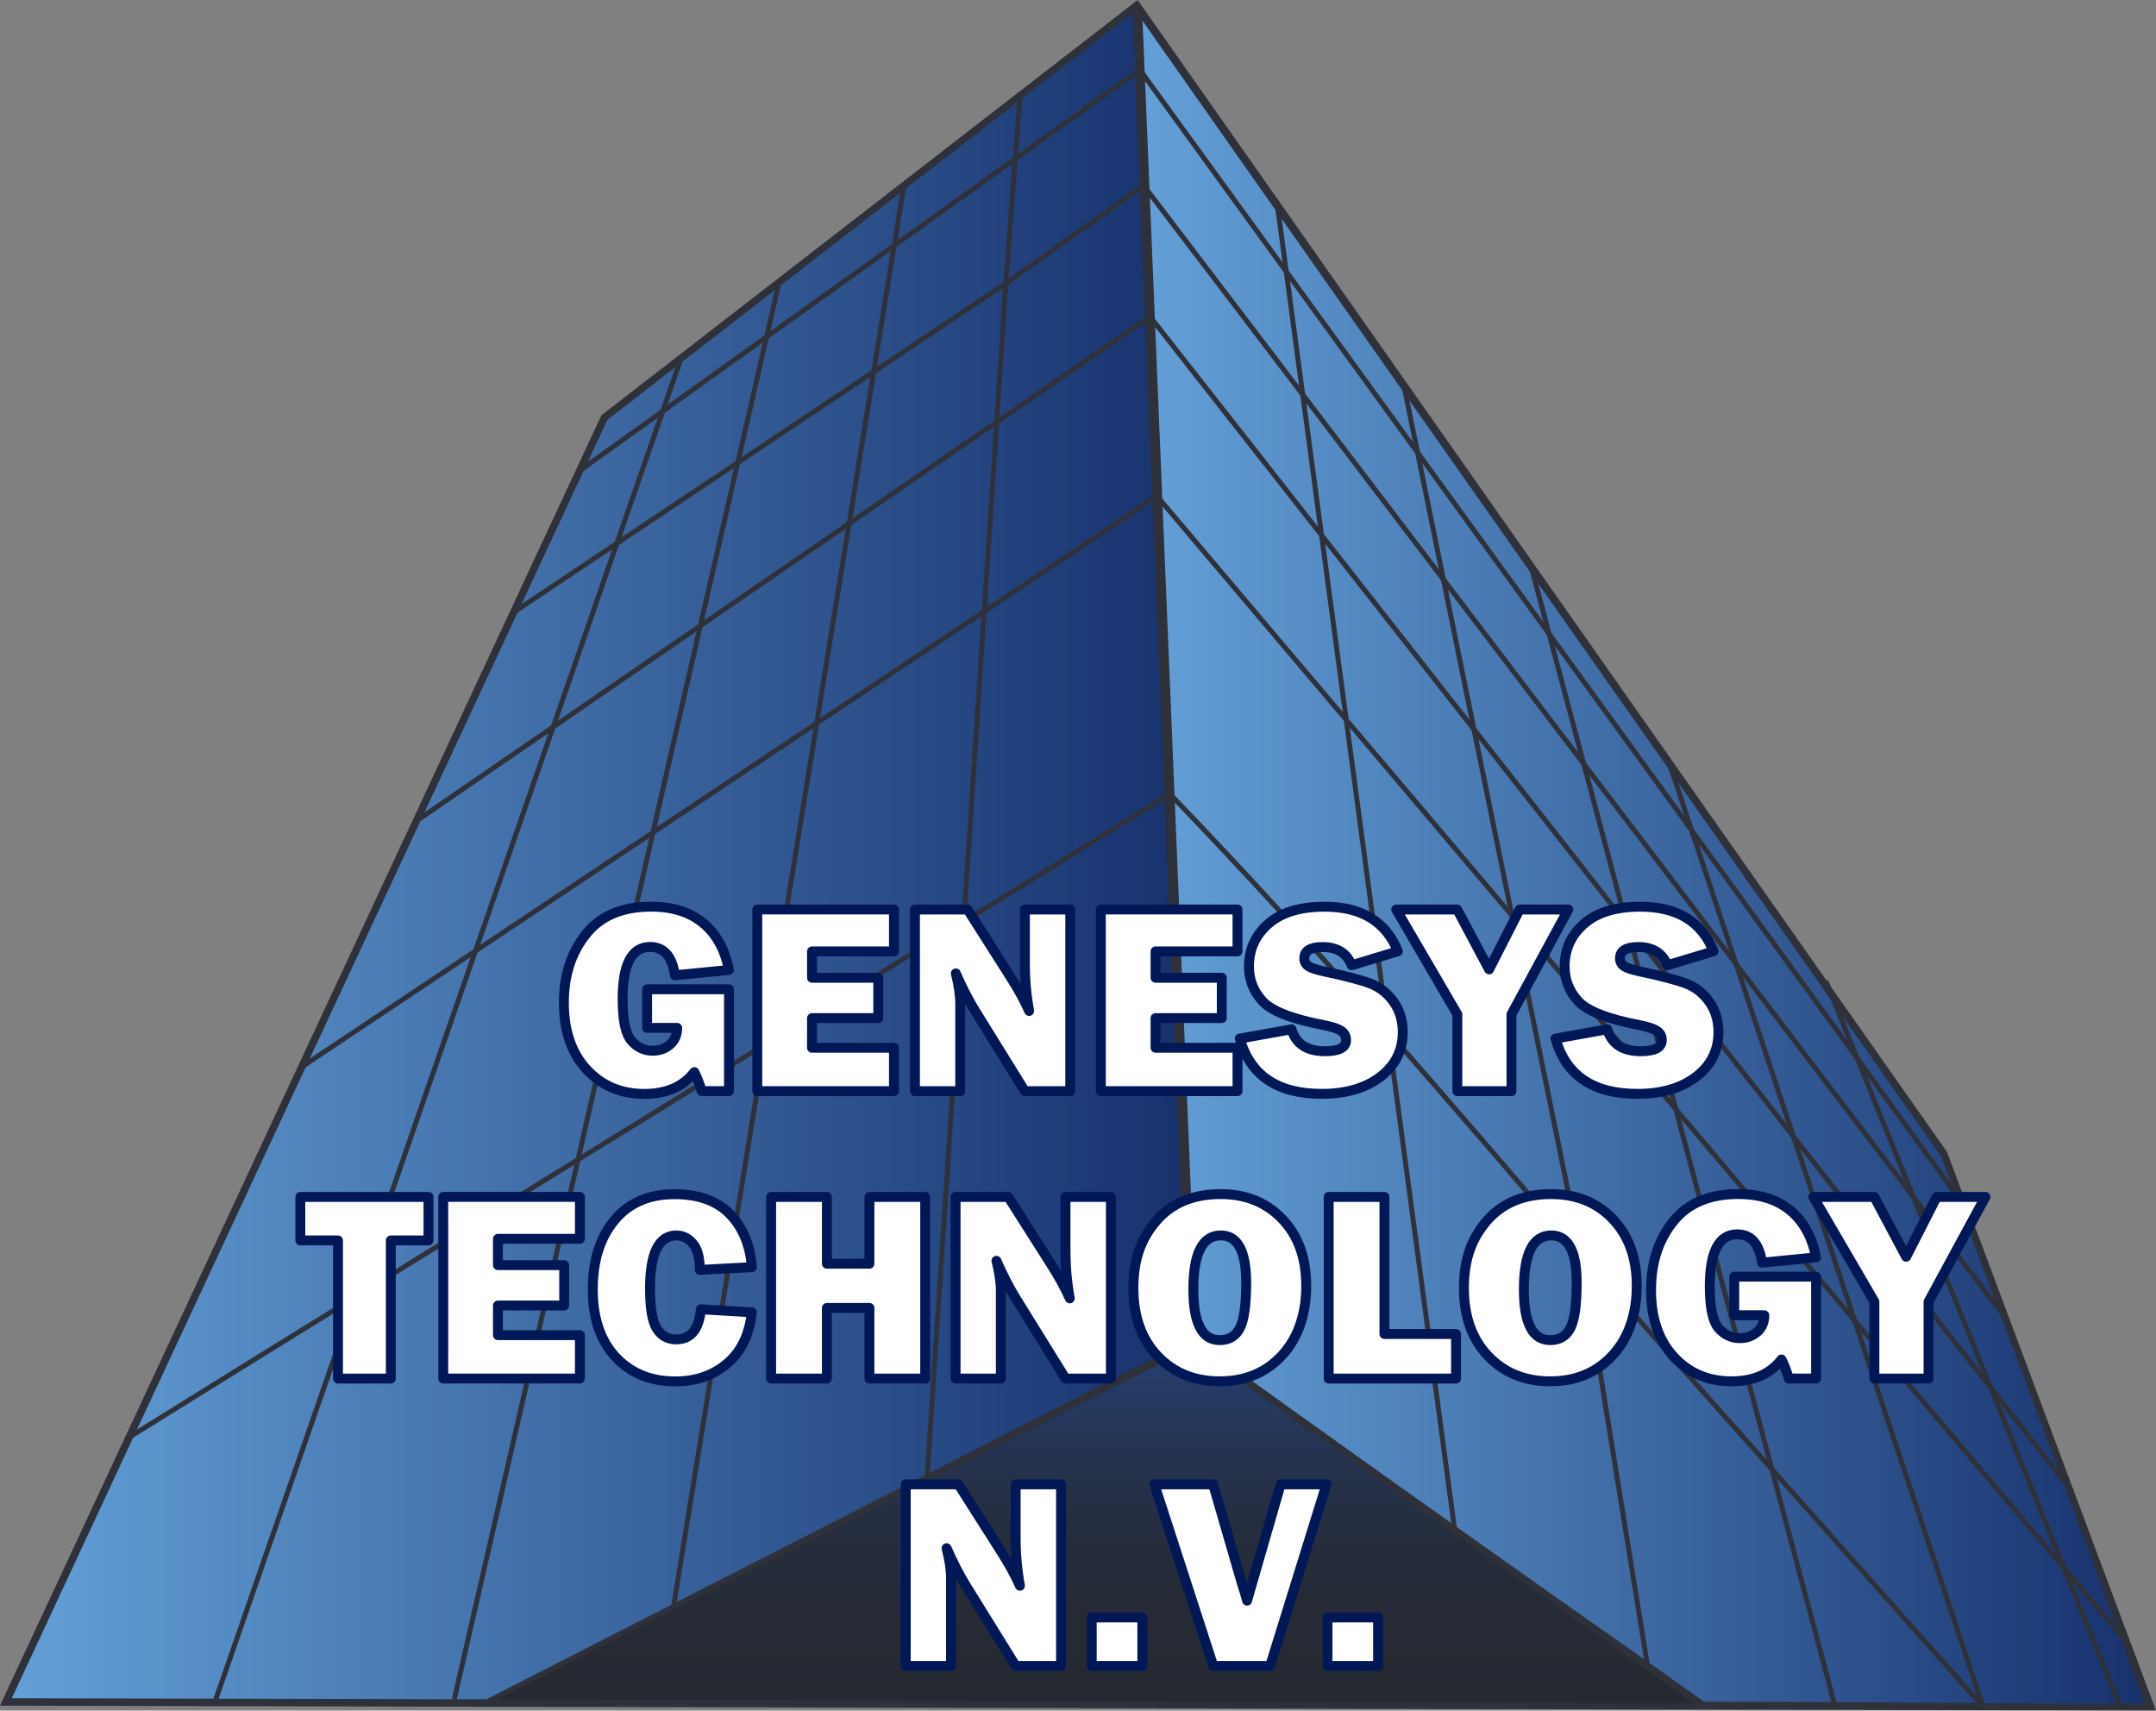 <?xml version="1.0" encoding="UTF-8"?> <svg xmlns="http://www.w3.org/2000/svg" xmlns:xlink="http://www.w3.org/1999/xlink" id="Layer_2" data-name="Layer 2" viewBox="0 0 435.1 345.22"><rect x="0" y="0" width="435.1" height="345.22" fill="#808080" stroke="none"/><defs><style> .cls-1 { fill: url(#linear-gradient); } .cls-1, .cls-2, .cls-3, .cls-4 { stroke-width: 0px; } .cls-2 { fill: #252832; } .cls-3 { fill: url(#linear-gradient-2); } .cls-4 { fill: url(#linear-gradient-3); } .cls-5 { fill: none; stroke: #252832; stroke-miterlimit: 10; } .cls-6 { fill: #fff; stroke: #021856; stroke-linecap: round; stroke-linejoin: round; stroke-width: 2px; } .cls-7 { opacity: .9; } </style><linearGradient id="linear-gradient" x1="220.83" y1="883.22" x2="220.83" y2="956.32" gradientTransform="translate(0 -612)" gradientUnits="userSpaceOnUse"><stop offset="0" stop-color="#1b3973"></stop><stop offset=".11" stop-color="#1b3362"></stop><stop offset=".31" stop-color="#1b2a49"></stop><stop offset=".53" stop-color="#1b2436"></stop><stop offset=".75" stop-color="#1b202c"></stop><stop offset="1" stop-color="#1b1f28"></stop></linearGradient><linearGradient id="linear-gradient-2" x1="1.48" y1="784.52" x2="239.98" y2="784.52" gradientTransform="translate(0 -612)" gradientUnits="userSpaceOnUse"><stop offset="0" stop-color="#60a3e1"></stop><stop offset="1" stop-color="#0b286a"></stop></linearGradient><linearGradient id="linear-gradient-3" x1="229.98" y1="785.37" x2="433.48" y2="785.37" xlink:href="#linear-gradient-2"></linearGradient></defs><g id="Layer_1-2" data-name="Layer 1"><g id="Layer_2-2" data-name="Layer 2"><g class="cls-7"><polyline class="cls-1" points="240.48 271.22 343.48 344.32 98.18 343.42 240.98 271.22"></polyline><polyline class="cls-5" points="240.48 271.22 343.48 344.32 98.18 343.42 240.98 271.22"></polyline><polygon class="cls-3" points="1.48 343.22 122.18 84.42 228.98 1.62 239.98 270.92 98.18 343.42 1.48 343.22"></polygon><path class="cls-2" d="M228.58,2.62l5.4,133.4,5.5,134.7-141.3,72.2-48.5-.1-47.3-.1,59.8-128.4,60.4-129.6,60.5-46.9L228.58,2.62M229.48.62l-107.7,83.5C81.38,170.62,41.08,257.22.68,343.72l97.6.2,142.2-72.6c-3.7-90.3-7.3-180.5-11-270.7h0Z"></path><path class="cls-4" d="M433.48,344.22c-17.8,0-31.4-.1-44.6-.2s-27.2-.2-45.2-.2l-29.9-21.1c-24-17-42.9-30.4-72.7-51.8L229.98,2.52c29.2,41.7,61.5,87.4,92.6,131.7,23.7,33.7,47.3,67.2,69.5,98.7,5.6,15,9.8,26,13.3,35.3,9,24.2,13.7,36.4,28.1,76Z"></path><path class="cls-2" d="M230.58,4.22c29,41.3,60.9,86.6,91.7,130.4,23.2,33,47.2,67.1,69.4,98.7,5.6,15,9.8,26,13.2,35.2,9,24,13.6,36.2,27.9,75.3-17.4,0-30.9-.1-43.9-.2-13.3-.1-27.1-.2-45-.2-11.2-8-20.9-14.8-29.9-21.1-23.9-16.9-42.8-30.3-72.4-51.6L230.58,4.22M229.38.82l11.2,270.4c41,29.5,61.4,43.7,102.9,73.1,36.2,0,54.5.4,90.7.4-20.1-55.2-21-56.9-41.7-112C340.48,158.72,280.88,74.12,229.38.82h0Z"></path><path class="cls-5" d="M33.08,274.42L121.78,84.12,229.48.72l163,232,41.9,112h-.2L.78,343.72l32.3-69.3Z"></path><path class="cls-5" d="M396.38,243.32S236.48,23.02,229.98,14.02c2.2,54.5,10.5,257.9,10.5,257.9"></path><path class="cls-5" d="M83.68,165.92l147.8-101.6.6-.4.1.1,186,237"></path><polyline class="cls-5" points="60.58 215.52 233.48 100.12 429.48 331.72"></polyline><path class="cls-5" d="M187.08,298.52l15.9-241.3,27.8-19.8,174.5,229.3"></path><line class="cls-5" x1="182.48" y1="37.02" x2="135.88" y2="324.52"></line><line class="cls-5" x1="137.58" y1="71.92" x2="43.28" y2="343.72"></line><line class="cls-5" x1="257.68" y1="40.62" x2="293.68" y2="309.62"></line><path class="cls-5" d="M283.18,77.12l35.9,176.2c-26.7-31.2-53.4-62.4-83-93.1-68.8,42.8-141.7,87.3-210.6,130.2"></path><line class="cls-5" x1="308.78" y1="113.52" x2="370.38" y2="344.52"></line><line class="cls-5" x1="336.48" y1="152.82" x2="400.18" y2="344.42"></line><line class="cls-5" x1="368.48" y1="198.02" x2="427.88" y2="344.42"></line><line class="cls-5" x1="319.08" y1="253.22" x2="332.58" y2="336.72"></line><line class="cls-5" x1="400.18" y1="344.42" x2="319.08" y2="253.22"></line><line class="cls-5" x1="230.08" y1="14.02" x2="117.08" y2="94.92"></line><line class="cls-5" x1="157.08" y1="57.62" x2="91.68" y2="342.92"></line><line class="cls-5" x1="202.98" y1="57.22" x2="103.28" y2="123.82"></line><line class="cls-5" x1="202.98" y1="57.22" x2="205.88" y2="18.92"></line></g></g><g><path class="cls-6" d="M147.12,199.66v20.54h-5.51c-.45-1.52-.94-2.8-1.48-3.84-2.27,2.94-5.64,4.4-10.1,4.4-4.73,0-8.61-1.65-11.66-4.96-3.04-3.3-4.57-7.78-4.57-13.41s1.47-10.08,4.42-13.82c2.94-3.73,7.33-5.6,13.15-5.6,4.37,0,7.89,1.11,10.55,3.33,2.67,2.22,4.4,5.37,5.18,9.45l-10.9,1.07c-.54-3.81-2.21-5.72-5.02-5.72-3.69,0-5.53,3.51-5.53,10.53,0,4.24.59,7.04,1.77,8.39,1.18,1.35,2.61,2.03,4.3,2.03,1.36,0,2.52-.41,3.48-1.24.96-.82,1.45-1.95,1.46-3.38h-6.07v-7.79h16.52Z"></path><path class="cls-6" d="M180.41,211.45v8.75h-27.58v-36.66h27.58v8.46h-16.54v5.32h13.37v8.14h-13.37v5.99h16.54Z"></path><path class="cls-6" d="M215.99,220.21h-9.16l-10.04-16.2c-1.29-2.08-2.59-4.6-3.9-7.57.59,2.36.89,4.37.89,6.02v17.75h-9.13v-36.66h10.63l8.54,13.43c1.7,2.67,2.99,5.01,3.87,7.04-.57-3.13-.86-6.34-.86-9.62v-10.85h9.16v36.66Z"></path><path class="cls-6" d="M249.74,211.45v8.75h-27.58v-36.66h27.58v8.46h-16.54v5.32h13.37v8.14h-13.37v5.99h16.54Z"></path><path class="cls-6" d="M250.19,209.6l10.45-1.88c.88,2.96,3.13,4.43,6.77,4.43,2.83,0,4.24-.75,4.24-2.26,0-.79-.33-1.4-.98-1.84-.65-.44-1.82-.83-3.5-1.17-6.43-1.23-10.56-2.84-12.38-4.83-1.83-1.99-2.74-4.33-2.74-7.01,0-3.46,1.31-6.33,3.93-8.62,2.62-2.29,6.4-3.44,11.32-3.44,7.46,0,12.4,3,14.8,9l-9.32,2.82c-.97-2.45-2.93-3.68-5.88-3.68-2.45,0-3.68.76-3.68,2.28,0,.68.28,1.21.83,1.58.55.38,1.63.73,3.22,1.07,4.39.93,7.5,1.75,9.35,2.46,1.84.71,3.38,1.93,4.62,3.66,1.23,1.73,1.85,3.77,1.85,6.11,0,3.71-1.5,6.71-4.51,9.02-3.01,2.3-6.96,3.45-11.84,3.45-8.93,0-14.45-3.72-16.54-11.17Z"></path><path class="cls-6" d="M316.5,183.55l-11.47,21.14v15.52h-10.93v-15.52l-12.33-21.14h12.31l6.43,12.08,6.16-12.08h9.84Z"></path><path class="cls-6" d="M313.91,209.6l10.45-1.88c.88,2.96,3.13,4.43,6.77,4.43,2.83,0,4.24-.75,4.24-2.26,0-.79-.33-1.4-.98-1.84-.65-.44-1.82-.83-3.51-1.17-6.43-1.23-10.55-2.84-12.38-4.83-1.83-1.99-2.74-4.33-2.74-7.01,0-3.46,1.31-6.33,3.93-8.62,2.62-2.29,6.4-3.44,11.32-3.44,7.47,0,12.4,3,14.8,9l-9.32,2.82c-.97-2.45-2.93-3.68-5.88-3.68-2.45,0-3.68.76-3.68,2.28,0,.68.28,1.21.83,1.58.55.38,1.63.73,3.22,1.07,4.39.93,7.5,1.75,9.35,2.46s3.38,1.93,4.62,3.66c1.23,1.73,1.85,3.77,1.85,6.11,0,3.71-1.5,6.71-4.51,9.02-3.01,2.3-6.96,3.45-11.84,3.45-8.93,0-14.45-3.72-16.54-11.17Z"></path><path class="cls-6" d="M78.87,250.33v27.88h-10.66v-27.88h-7.6v-8.78h25.86v8.78h-7.6Z"></path><path class="cls-6" d="M117.03,269.45v8.75h-27.58v-36.66h27.58v8.46h-16.54v5.32h13.37v8.14h-13.37v5.99h16.54Z"></path><path class="cls-6" d="M141.43,264.22l10.29.62c-.48,4.49-2.14,7.94-4.98,10.34-2.84,2.4-6.32,3.6-10.46,3.6-4.98,0-9-1.65-12.06-4.94-3.06-3.29-4.59-7.84-4.59-13.64s1.45-10.38,4.35-13.91c2.9-3.53,6.95-5.29,12.14-5.29,4.85,0,8.58,1.34,11.19,4.03,2.6,2.69,4.08,6.25,4.42,10.69l-10.5.56c0-2.45-.47-4.22-1.41-5.32-.94-1.09-2.05-1.64-3.32-1.64-3.54,0-5.32,3.56-5.32,10.69,0,3.99.46,6.71,1.38,8.14.92,1.43,2.22,2.15,3.88,2.15,2.97,0,4.64-2.02,5-6.07Z"></path><path class="cls-6" d="M186.71,241.55v36.66h-11.25v-14.26h-8.59v14.26h-11.25v-36.66h11.25v13.48h8.59v-13.48h11.25Z"></path><path class="cls-6" d="M224.19,278.21h-9.16l-10.04-16.2c-1.29-2.08-2.59-4.6-3.9-7.57.59,2.36.89,4.37.89,6.02v17.75h-9.13v-36.66h10.63l8.54,13.43c1.7,2.67,2.99,5.01,3.87,7.04-.57-3.13-.86-6.34-.86-9.62v-10.85h9.16v36.66Z"></path><path class="cls-6" d="M246.21,278.77c-5.16,0-9.36-1.71-12.61-5.13-3.25-3.42-4.87-7.99-4.87-13.72s1.55-10,4.66-13.58c3.11-3.57,7.42-5.36,12.93-5.36,5.1,0,9.26,1.68,12.47,5.05,3.21,3.37,4.82,7.86,4.82,13.48s-1.62,10.48-4.86,13.99c-3.24,3.51-7.42,5.26-12.54,5.26ZM246.15,270.45c1.9,0,3.26-.83,4.09-2.48.83-1.66,1.25-4.69,1.25-9.09,0-6.37-1.71-9.56-5.13-9.56-3.69,0-5.53,3.63-5.53,10.9,0,6.82,1.77,10.23,5.32,10.23Z"></path><path class="cls-6" d="M293.84,269.21v9h-25.7v-36.66h11.25v27.66h14.45Z"></path><path class="cls-6" d="M312.91,278.77c-5.16,0-9.36-1.71-12.61-5.13-3.25-3.42-4.87-7.99-4.87-13.72s1.55-10,4.66-13.58c3.11-3.57,7.42-5.36,12.93-5.36,5.1,0,9.26,1.68,12.47,5.05,3.21,3.37,4.82,7.86,4.82,13.48s-1.62,10.48-4.86,13.99c-3.24,3.51-7.42,5.26-12.54,5.26ZM312.85,270.45c1.9,0,3.26-.83,4.09-2.48.83-1.66,1.25-4.69,1.25-9.09,0-6.37-1.71-9.56-5.13-9.56-3.69,0-5.53,3.63-5.53,10.9,0,6.82,1.77,10.23,5.32,10.23Z"></path><path class="cls-6" d="M366.5,257.66v20.54h-5.5c-.45-1.52-.94-2.8-1.48-3.84-2.27,2.94-5.64,4.4-10.1,4.4-4.73,0-8.61-1.65-11.65-4.96-3.04-3.3-4.57-7.78-4.57-13.41s1.47-10.08,4.42-13.82c2.95-3.73,7.33-5.6,13.15-5.6,4.37,0,7.89,1.11,10.55,3.33,2.67,2.22,4.4,5.37,5.18,9.45l-10.9,1.07c-.54-3.81-2.21-5.72-5.02-5.72-3.69,0-5.53,3.51-5.53,10.53,0,4.24.59,7.04,1.77,8.39,1.18,1.35,2.61,2.03,4.3,2.03,1.36,0,2.52-.41,3.48-1.24.96-.82,1.45-1.95,1.46-3.38h-6.07v-7.79h16.52Z"></path><path class="cls-6" d="M400.67,241.55l-11.47,21.14v15.52h-10.93v-15.52l-12.33-21.14h12.31l6.43,12.08,6.16-12.08h9.84Z"></path><path class="cls-6" d="M214.13,336.21h-9.16l-10.04-16.2c-1.29-2.08-2.59-4.6-3.9-7.57.59,2.36.89,4.37.89,6.02v17.75h-9.13v-36.66h10.63l8.54,13.43c1.7,2.67,2.99,5.01,3.87,7.04-.57-3.13-.86-6.34-.86-9.62v-10.85h9.16v36.66Z"></path><path class="cls-6" d="M230.53,326.41v9.8h-10.21v-9.8h10.21Z"></path><path class="cls-6" d="M267.7,299.55l-11.38,36.66h-11.47l-11.89-36.66h11.86l5.8,19.98c.4,1.18.75,2.35,1.05,3.49l6.78-23.47h9.25Z"></path><path class="cls-6" d="M278.11,326.41v9.8h-10.21v-9.8h10.21Z"></path></g></g></svg> 